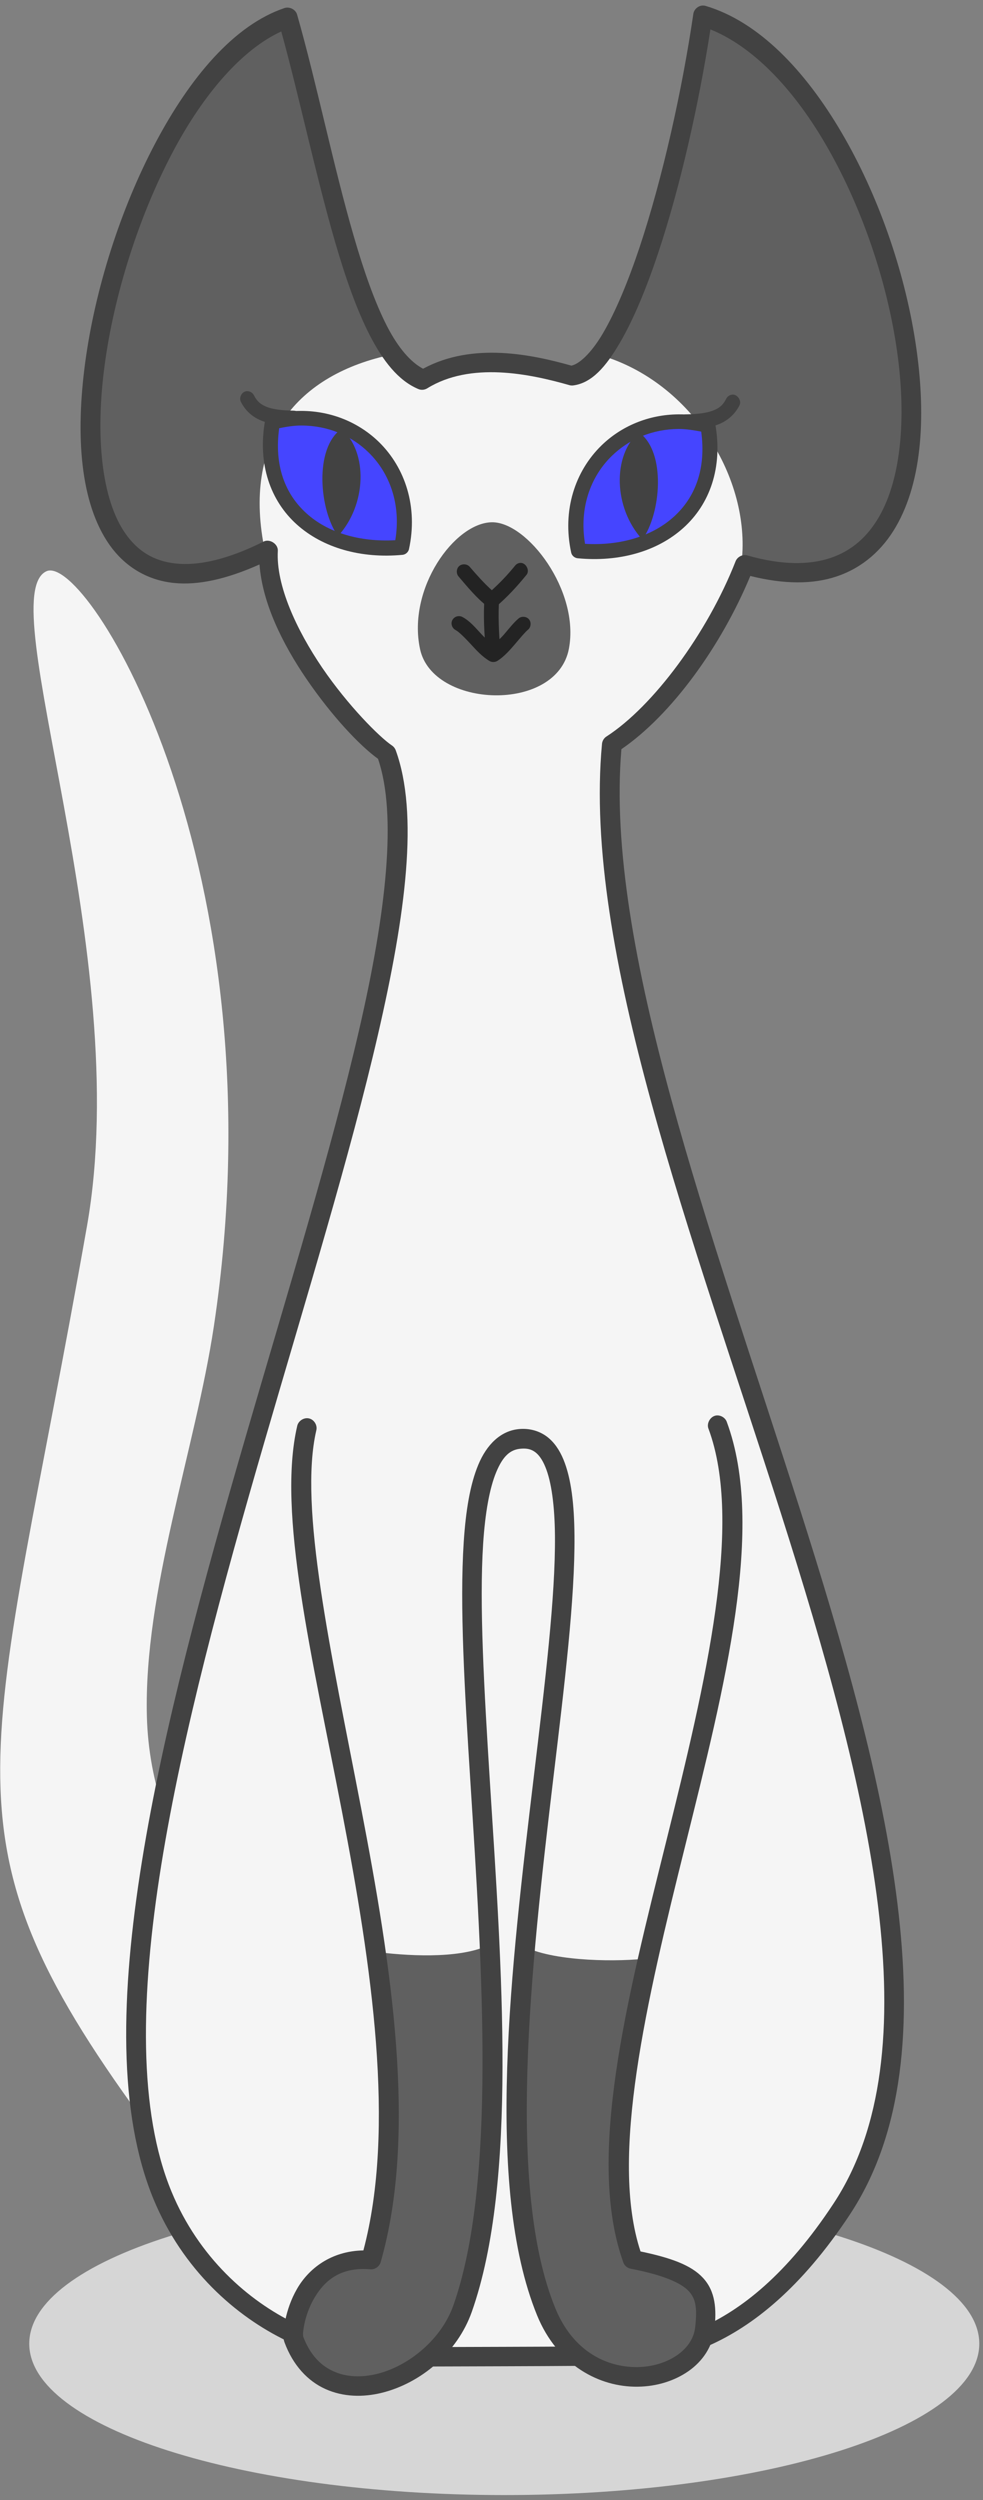 <?xml version="1.0" encoding="UTF-8"?> <svg xmlns="http://www.w3.org/2000/svg" xmlns:xlink="http://www.w3.org/1999/xlink" width="133px" height="338px" viewBox="0 0 133 338"><rect x="0" y="0" width="133" height="338" fill="#808080" stroke="none"/> <!-- Generator: Sketch 52.4 (67378) - http://www.bohemiancoding.com/sketch --> <title>Group 18</title> <desc>Created with Sketch.</desc> <g id="Прототип" stroke="none" stroke-width="1" fill="none" fill-rule="evenodd"> <g id="Макет-зоогостиницы" transform="translate(-1357, -11426)"> <g id="Group-18" transform="translate(1355, 11425)"> <g> <path d="M46.988,278.905 C34.134,265.535 22.325,251.119 21.872,233.009 C21.441,216.133 28.422,196.953 30.935,180.309 C40.254,118.51 13.763,75.707 8.283,78.229 C0.792,81.666 20.243,129.989 13.774,166.729 C0.896,239.804 -7.142,248.633 21.184,287.395 C33.249,292.67 45.978,291.299 46.988,278.905 Z" id="Fill-141" fill="#F5F5F5"></path> <path d="M134.498,317.85 C134.498,329.15 105.732,338.313 70.234,338.313 C34.74,338.313 5.957,329.15 5.957,317.85 C5.957,306.531 34.74,297.368 70.234,297.368 C105.732,297.368 134.498,306.531 134.498,317.85 Z" id="Fill-5" fill="#D6D6D6"></path> <path d="M80.076,319.537 C85.997,321.384 92.278,318.247 97.362,316.911 C103.03,314.414 109.403,309.465 115.884,299.649 C143.877,257.242 79.668,156.169 84.764,101.679 C91.501,97.347 98.863,87.346 102.774,77.357 C141.724,88.473 123.782,11.018 97.106,3.072 C94.107,23.679 86.486,50.942 79.356,51.802 C73.944,50.255 65.581,48.385 59.133,52.381 C50.05,48.584 46.163,21.657 40.927,3.328 C15.8,11.773 -2.606,95.791 38.277,75.383 C37.693,85.847 50.199,100.148 54.294,102.878 C65.963,134.981 5.364,252.838 24.002,297.814 C27.805,307.003 34.727,313.09 41.428,316.308 C46.5,319.585 53.701,320.872 60.146,319.618 C66.326,319.597 74.236,319.585 80.076,319.537 Z" id="Fill-144" fill="#F5F5F5"></path> <path d="M87.579,306.435 C96.793,308.222 97.922,310.592 97.362,315.752 C96.525,323.567 81.077,326.24 75.898,313.53 C62.112,279.696 89.908,194.211 72.407,195.514 C56.227,196.721 76.678,278.813 64.581,313.114 C61.019,323.207 45.919,328.55 41.755,317.239 C41.288,316.005 42.964,305.656 52.236,306.48 C61.995,272.342 38.321,216.202 43.509,194.051 C57.367,175.209 86.242,170.841 99.096,193.703 C109.079,220.603 77.923,279.648 87.579,306.435 Z" id="Fill-145" fill="#F5F5F5"></path> <path d="M80.133,75.255 C77.783,64.452 86.81,55.542 97.666,58.225 C99.691,69.596 90.897,76.263 80.133,75.255 Z" id="Fill-146" fill="#4545FF"></path> <path d="M55.994,74.975 C58.344,64.172 49.317,55.275 38.461,57.945 C36.448,69.317 45.234,75.998 55.994,74.975 Z" id="Fill-147" fill="#4545FF"></path> <path d="M52.316,306.411 C38.786,307.083 40.323,320.849 46.223,322.535 C52.852,324.417 60.774,322.883 65.346,311.336 C69.292,293.993 68.664,276.651 68.08,263.989 C63.94,265.919 56.655,265.383 52.608,264.848 C55.807,274.873 55.318,295.923 52.316,306.411 Z" id="Fill-148" fill="#606060"></path> <path d="M87.522,306.435 C112.802,310.185 84.556,338.203 74.641,310.325 C70.978,292.706 71.594,277.231 73.188,264.28 C77.331,266.207 85.789,266.255 89.836,265.731 C86.638,275.744 83.496,296.235 87.522,306.435 Z" id="Fill-149" fill="#606060"></path> <path d="M37.869,75.615 C34.634,60.431 42.312,51.558 55.074,48.92 C49.073,40.986 45.222,17.405 40.775,3.455 C26.62,9.322 18.138,31.31 15.46,47.757 C11.493,67.541 16.577,85.603 37.869,75.615 Z" id="Fill-150" fill="#606060"></path> <path d="M102.354,76.879 C103.563,65.763 95.689,52.673 83.251,49.024 C88.824,41.522 94.536,19.275 97.142,3.131 C111.789,7.497 122.249,31.554 124.774,48.596 C127.425,63.637 123.214,83.665 102.354,76.879 Z" id="Fill-151" fill="#606060"></path> <path d="M68.56,71.606 C63.497,71.666 57.075,80.575 58.833,88.753 C60.542,96.767 77.319,97.418 78.972,88.705 C80.461,80.852 73.328,71.547 68.56,71.606 Z" id="Fill-152" fill="#606060"></path> <path d="M97.106,1.749 C96.469,1.749 95.885,2.272 95.805,2.899 C94.304,13.12 91.662,25.038 88.535,34.435 C86.962,39.128 85.265,43.193 83.576,46.062 C81.938,48.852 80.297,50.243 79.308,50.431 C74.016,48.944 65.974,47.201 59.241,50.85 C57.576,49.967 55.902,48.073 54.365,45.099 C52.712,41.881 51.223,37.629 49.862,32.925 C47.116,23.504 44.838,12.213 42.196,2.968 C41.999,2.281 41.171,1.865 40.498,2.085 C33.645,4.395 27.689,11.505 22.989,20.402 C18.29,29.3 14.867,40.07 13.53,49.988 C12.193,59.908 12.842,69.028 16.833,74.684 C18.835,77.506 21.777,79.412 25.491,79.808 C28.782,80.156 32.633,79.308 37.112,77.31 C37.496,82.538 40.218,88.03 43.453,92.77 C46.931,97.858 50.69,101.819 53.144,103.585 C55.726,111.076 54.285,124.238 50.583,140.257 C46.848,156.448 40.951,175.593 35.263,195.154 C29.574,214.715 24.082,234.707 21.196,252.689 C18.301,270.668 17.95,286.651 22.778,298.326 C26.724,307.839 33.878,314.158 40.847,317.491 C41.463,317.863 42.381,317.587 42.696,316.935 C43.009,316.284 42.661,315.389 41.988,315.136 C35.563,312.044 28.874,306.156 25.211,297.303 C20.72,286.479 20.964,270.867 23.826,253.093 C26.688,235.334 32.109,215.423 37.788,195.886 C43.465,176.348 49.374,157.192 53.144,140.849 C56.912,124.505 58.669,111.031 55.539,102.423 C55.434,102.155 55.25,101.923 55.017,101.774 C53.341,100.647 49.094,96.395 45.603,91.283 C42.127,86.171 39.322,80.132 39.59,75.463 C39.638,74.544 38.509,73.813 37.681,74.208 C32.725,76.694 28.782,77.506 25.78,77.182 C22.769,76.858 20.639,75.487 18.998,73.173 C15.728,68.552 14.867,59.944 16.16,50.35 C17.45,40.766 20.8,30.219 25.339,21.622 C29.526,13.679 34.786,7.66 40.055,5.255 C42.488,14.071 44.698,24.607 47.328,33.68 C48.721,38.465 50.234,42.821 52.015,46.294 C53.805,49.768 55.866,52.453 58.612,53.601 C58.996,53.764 59.461,53.717 59.809,53.497 C65.674,49.872 73.652,51.534 78.992,53.056 C79.156,53.113 79.344,53.125 79.517,53.113 C82.087,52.801 84.008,50.523 85.845,47.386 C87.683,44.251 89.428,40.07 91.034,35.259 C94.071,26.165 96.573,14.955 98.119,4.978 C103.775,7.241 109.207,12.84 113.57,20.275 C118.305,28.312 121.796,38.256 123.237,47.573 C124.691,56.878 124.039,65.507 120.923,70.887 C119.363,73.569 117.245,75.463 114.383,76.427 C111.509,77.39 107.81,77.426 103.122,76.091 C102.506,75.903 101.773,76.263 101.529,76.87 C97.714,86.603 90.372,96.499 84.044,100.576 C83.716,100.784 83.484,101.168 83.451,101.563 C80.845,129.397 95.757,168.251 107.658,205.586 C113.606,224.251 118.806,242.513 120.795,258.645 C122.773,274.768 121.516,288.709 114.767,298.918 C108.403,308.57 102.238,313.31 96.817,315.704 C96.189,315.984 95.864,316.807 96.141,317.447 C96.421,318.086 97.246,318.398 97.886,318.119 C103.807,315.508 110.404,310.349 116.989,300.384 C124.25,289.381 125.447,274.78 123.422,258.333 C121.4,241.885 116.128,223.52 110.16,204.807 C98.295,167.6 83.799,128.93 86.078,102.283 C92.791,97.694 99.539,88.449 103.518,78.865 C108.078,80.004 111.977,80.016 115.211,78.925 C118.71,77.75 121.4,75.347 123.214,72.21 C126.856,65.938 127.344,56.806 125.843,47.154 C124.342,37.489 120.783,27.292 115.86,18.916 C110.952,10.554 104.68,3.943 97.49,1.805 C97.362,1.76 97.234,1.749 97.106,1.749 Z M80.065,318.226 C74.224,318.27 66.314,318.282 60.125,318.306 C59.401,318.247 58.693,318.898 58.705,319.629 C58.705,320.361 59.425,321 60.146,320.932 C66.335,320.908 74.236,320.896 80.088,320.849 C80.821,320.908 81.518,320.257 81.506,319.525 C81.506,318.794 80.785,318.154 80.065,318.226 Z" id="Fill-153" fill="#424242"></path> <path d="M98.875,192.365 C98.098,192.493 97.562,193.435 97.863,194.167 C102.586,206.897 97.514,228.328 92.174,249.795 C86.846,271.262 81.262,292.774 86.346,306.887 C86.498,307.306 86.894,307.631 87.335,307.711 C91.838,308.582 94.164,309.653 95.176,310.732 C96.189,311.812 96.329,313.138 96.061,315.6 C95.897,317.132 95.012,318.422 93.619,319.397 C92.21,320.373 90.301,320.988 88.243,321.012 C84.124,321.06 79.517,318.922 77.122,313.022 C70.489,296.759 73.816,266.93 76.854,241.49 C78.376,228.78 79.797,217.153 79.728,208.628 C79.692,204.375 79.296,200.902 78.239,198.324 C77.703,197.036 76.982,195.954 75.969,195.199 C74.957,194.455 73.676,194.083 72.315,194.19 C69.733,194.387 67.836,196.326 66.719,199.011 C65.602,201.681 65.021,205.214 64.741,209.487 C64.184,218.036 64.858,229.503 65.65,241.989 C67.231,266.962 69.197,296.06 63.336,312.683 C61.718,317.248 57.343,320.849 53.061,321.919 C50.922,322.451 48.849,322.371 47.116,321.58 C45.383,320.804 43.917,319.329 42.976,316.772 C43.069,317.016 42.988,316.772 43,316.459 C43.021,316.144 43.081,315.692 43.185,315.181 C43.393,314.17 43.813,312.915 44.489,311.743 C45.838,309.409 47.977,307.434 52.12,307.794 C52.736,307.839 53.341,307.411 53.504,306.831 C58.517,289.313 54.934,266.638 50.875,245.531 C46.815,224.427 42.372,204.747 44.802,194.351 C44.966,193.667 44.489,192.912 43.813,192.76 C43.137,192.597 42.381,193.075 42.22,193.747 C39.474,205.502 44.242,224.983 48.292,246.019 C52.271,266.695 55.562,288.721 51.167,305.237 C46.744,305.32 43.745,307.735 42.196,310.42 C41.347,311.883 40.871,313.382 40.603,314.637 C40.475,315.261 40.391,315.844 40.37,316.332 C40.346,316.807 40.299,317.12 40.498,317.679 C41.648,320.78 43.637,322.895 46.023,323.974 C48.409,325.053 51.119,325.125 53.713,324.474 C58.913,323.174 63.881,319.073 65.834,313.542 C72.071,295.864 69.861,266.79 68.28,241.838 C67.499,229.351 66.835,217.932 67.371,209.674 C67.639,205.55 68.232,202.205 69.14,200.022 C70.049,197.836 71.046,196.953 72.503,196.849 C73.34,196.781 73.897,196.941 74.409,197.313 C74.909,197.685 75.377,198.324 75.782,199.311 C76.61,201.298 77.051,204.551 77.086,208.663 C77.155,216.865 75.749,228.468 74.224,241.187 C71.186,266.626 67.511,296.455 74.665,314.009 C77.447,320.816 83.159,323.73 88.267,323.662 C90.825,323.638 93.255,322.883 95.152,321.559 C97.05,320.233 98.411,318.259 98.667,315.889 C98.959,313.194 98.819,310.78 97.106,308.942 C95.513,307.223 92.779,306.236 88.663,305.377 C84.449,292.634 89.476,271.563 94.736,250.423 C100.064,228.944 105.588,207.397 100.332,193.224 C100.132,192.656 99.48,192.272 98.875,192.365 Z" id="Fill-154" fill="#424242"></path> <path d="M93.815,57.017 C89.732,57.041 86.045,58.62 83.367,61.234 C79.808,64.707 78.039,70.004 79.284,75.719 C79.377,76.126 79.749,76.439 80.169,76.474 C85.777,77.007 90.929,75.555 94.467,72.362 C98.003,69.18 99.831,64.252 98.771,58.293 C98.703,57.921 98.411,57.597 98.038,57.505 C96.609,57.157 95.188,57.006 93.815,57.017 Z M93.815,58.992 C94.804,58.992 95.829,59.153 96.874,59.352 C97.562,64.404 96.049,68.273 93.139,70.887 C90.268,73.477 85.973,74.8 81.158,74.521 C80.353,69.748 81.855,65.484 84.776,62.638 C87.09,60.387 90.22,59.016 93.815,58.992 Z" id="Fill-155" fill="#424242"></path> <path d="M88.428,59.432 C92.186,62.082 91.418,70.491 88.907,73.941 C85.02,69.7 84.821,62.617 88.428,59.432 Z" id="Fill-156" fill="#424242"></path> <path d="M101.017,54.356 C100.692,54.404 100.4,54.612 100.26,54.903 C99.831,55.763 99.295,56.203 98.434,56.518 C97.574,56.842 96.374,56.994 94.884,57.017 C94.339,56.982 93.815,57.469 93.827,58.017 C93.839,58.561 94.375,59.048 94.92,58.992 C96.49,58.968 97.91,58.852 99.131,58.4 C100.364,57.933 101.413,57.062 102.053,55.798 C102.39,55.147 101.737,54.24 101.017,54.356 Z" id="Fill-157" fill="#424242"></path> <path d="M42.824,56.551 C41.451,56.542 40.031,56.69 38.601,57.041 C38.241,57.133 37.937,57.446 37.869,57.817 C36.808,63.777 38.613,68.713 42.148,71.898 C45.687,75.08 50.863,76.543 56.483,76.007 C56.879,75.963 57.239,75.648 57.332,75.255 C58.576,69.54 56.831,64.24 53.272,60.758 C50.595,58.156 46.92,56.574 42.824,56.551 Z M42.801,58.528 C46.395,58.537 49.561,59.908 51.863,62.162 C54.785,65.008 56.274,69.272 55.482,74.033 C50.666,74.3 46.348,73.013 43.477,70.411 C40.567,67.797 39.078,63.928 39.775,58.888 C40.799,58.689 41.824,58.516 42.801,58.528 Z" id="Fill-158" fill="#424242"></path> <path d="M35.286,53.892 C34.682,54.008 34.31,54.775 34.587,55.319 C35.227,56.598 36.275,57.469 37.508,57.921 C38.741,58.376 40.126,58.504 41.696,58.528 C42.232,58.537 42.72,58.073 42.732,57.55 C42.744,57.029 42.276,56.53 41.755,56.518 C40.266,56.494 39.066,56.366 38.205,56.054 C37.344,55.739 36.787,55.299 36.356,54.439 C36.171,54.056 35.715,53.824 35.286,53.892 Z" id="Fill-159" fill="#424242"></path> <path d="M72.351,77.102 C72.095,77.134 71.851,77.262 71.699,77.462 C70.57,78.844 69.641,79.784 68.548,80.795 C67.559,79.912 66.546,78.785 65.546,77.622 C65.209,77.23 64.533,77.182 64.137,77.518 C63.741,77.857 63.696,78.529 64.033,78.925 C65.197,80.284 66.499,81.886 67.94,82.978 C68.303,83.257 68.848,83.245 69.197,82.954 C70.698,81.631 71.827,80.435 73.235,78.716 C73.736,78.11 73.131,77.007 72.351,77.102 Z" id="Fill-160" fill="#232323"></path> <path d="M68.408,81.027 C67.964,81.083 67.58,81.491 67.559,81.946 C67.371,83.977 67.523,86.846 67.732,88.913 C67.72,89.472 68.268,89.984 68.825,89.924 C69.385,89.856 69.813,89.252 69.685,88.705 C69.489,86.754 69.385,83.885 69.536,82.094 C69.581,81.503 69,80.947 68.408,81.027 Z" id="Fill-161" fill="#232323"></path> <path d="M63.905,84.313 C63.497,84.384 63.16,84.732 63.103,85.128 C63.044,85.535 63.252,85.963 63.613,86.162 C64.068,86.394 64.837,87.159 65.626,88.009 C66.406,88.857 67.231,89.784 68.256,90.376 C68.569,90.552 68.988,90.54 69.304,90.344 C70.233,89.752 71.014,88.857 71.722,88.03 C72.431,87.194 73.095,86.406 73.444,86.127 C73.84,85.8 73.909,85.14 73.584,84.744 C73.259,84.337 72.595,84.268 72.187,84.592 C71.514,85.151 70.897,85.951 70.21,86.754 C69.697,87.346 69.197,87.774 68.72,88.182 C68.208,87.774 67.675,87.322 67.079,86.671 C66.302,85.835 65.557,84.94 64.581,84.42 C64.381,84.304 64.137,84.268 63.905,84.313 Z" id="Fill-162" fill="#232323"></path> <path d="M48.212,58.968 C44.454,61.606 45.222,70.015 47.733,73.477 C51.619,69.236 51.807,62.15 48.212,58.968 Z" id="Fill-163" fill="#424242"></path> </g> </g> </g> </g> </svg> 